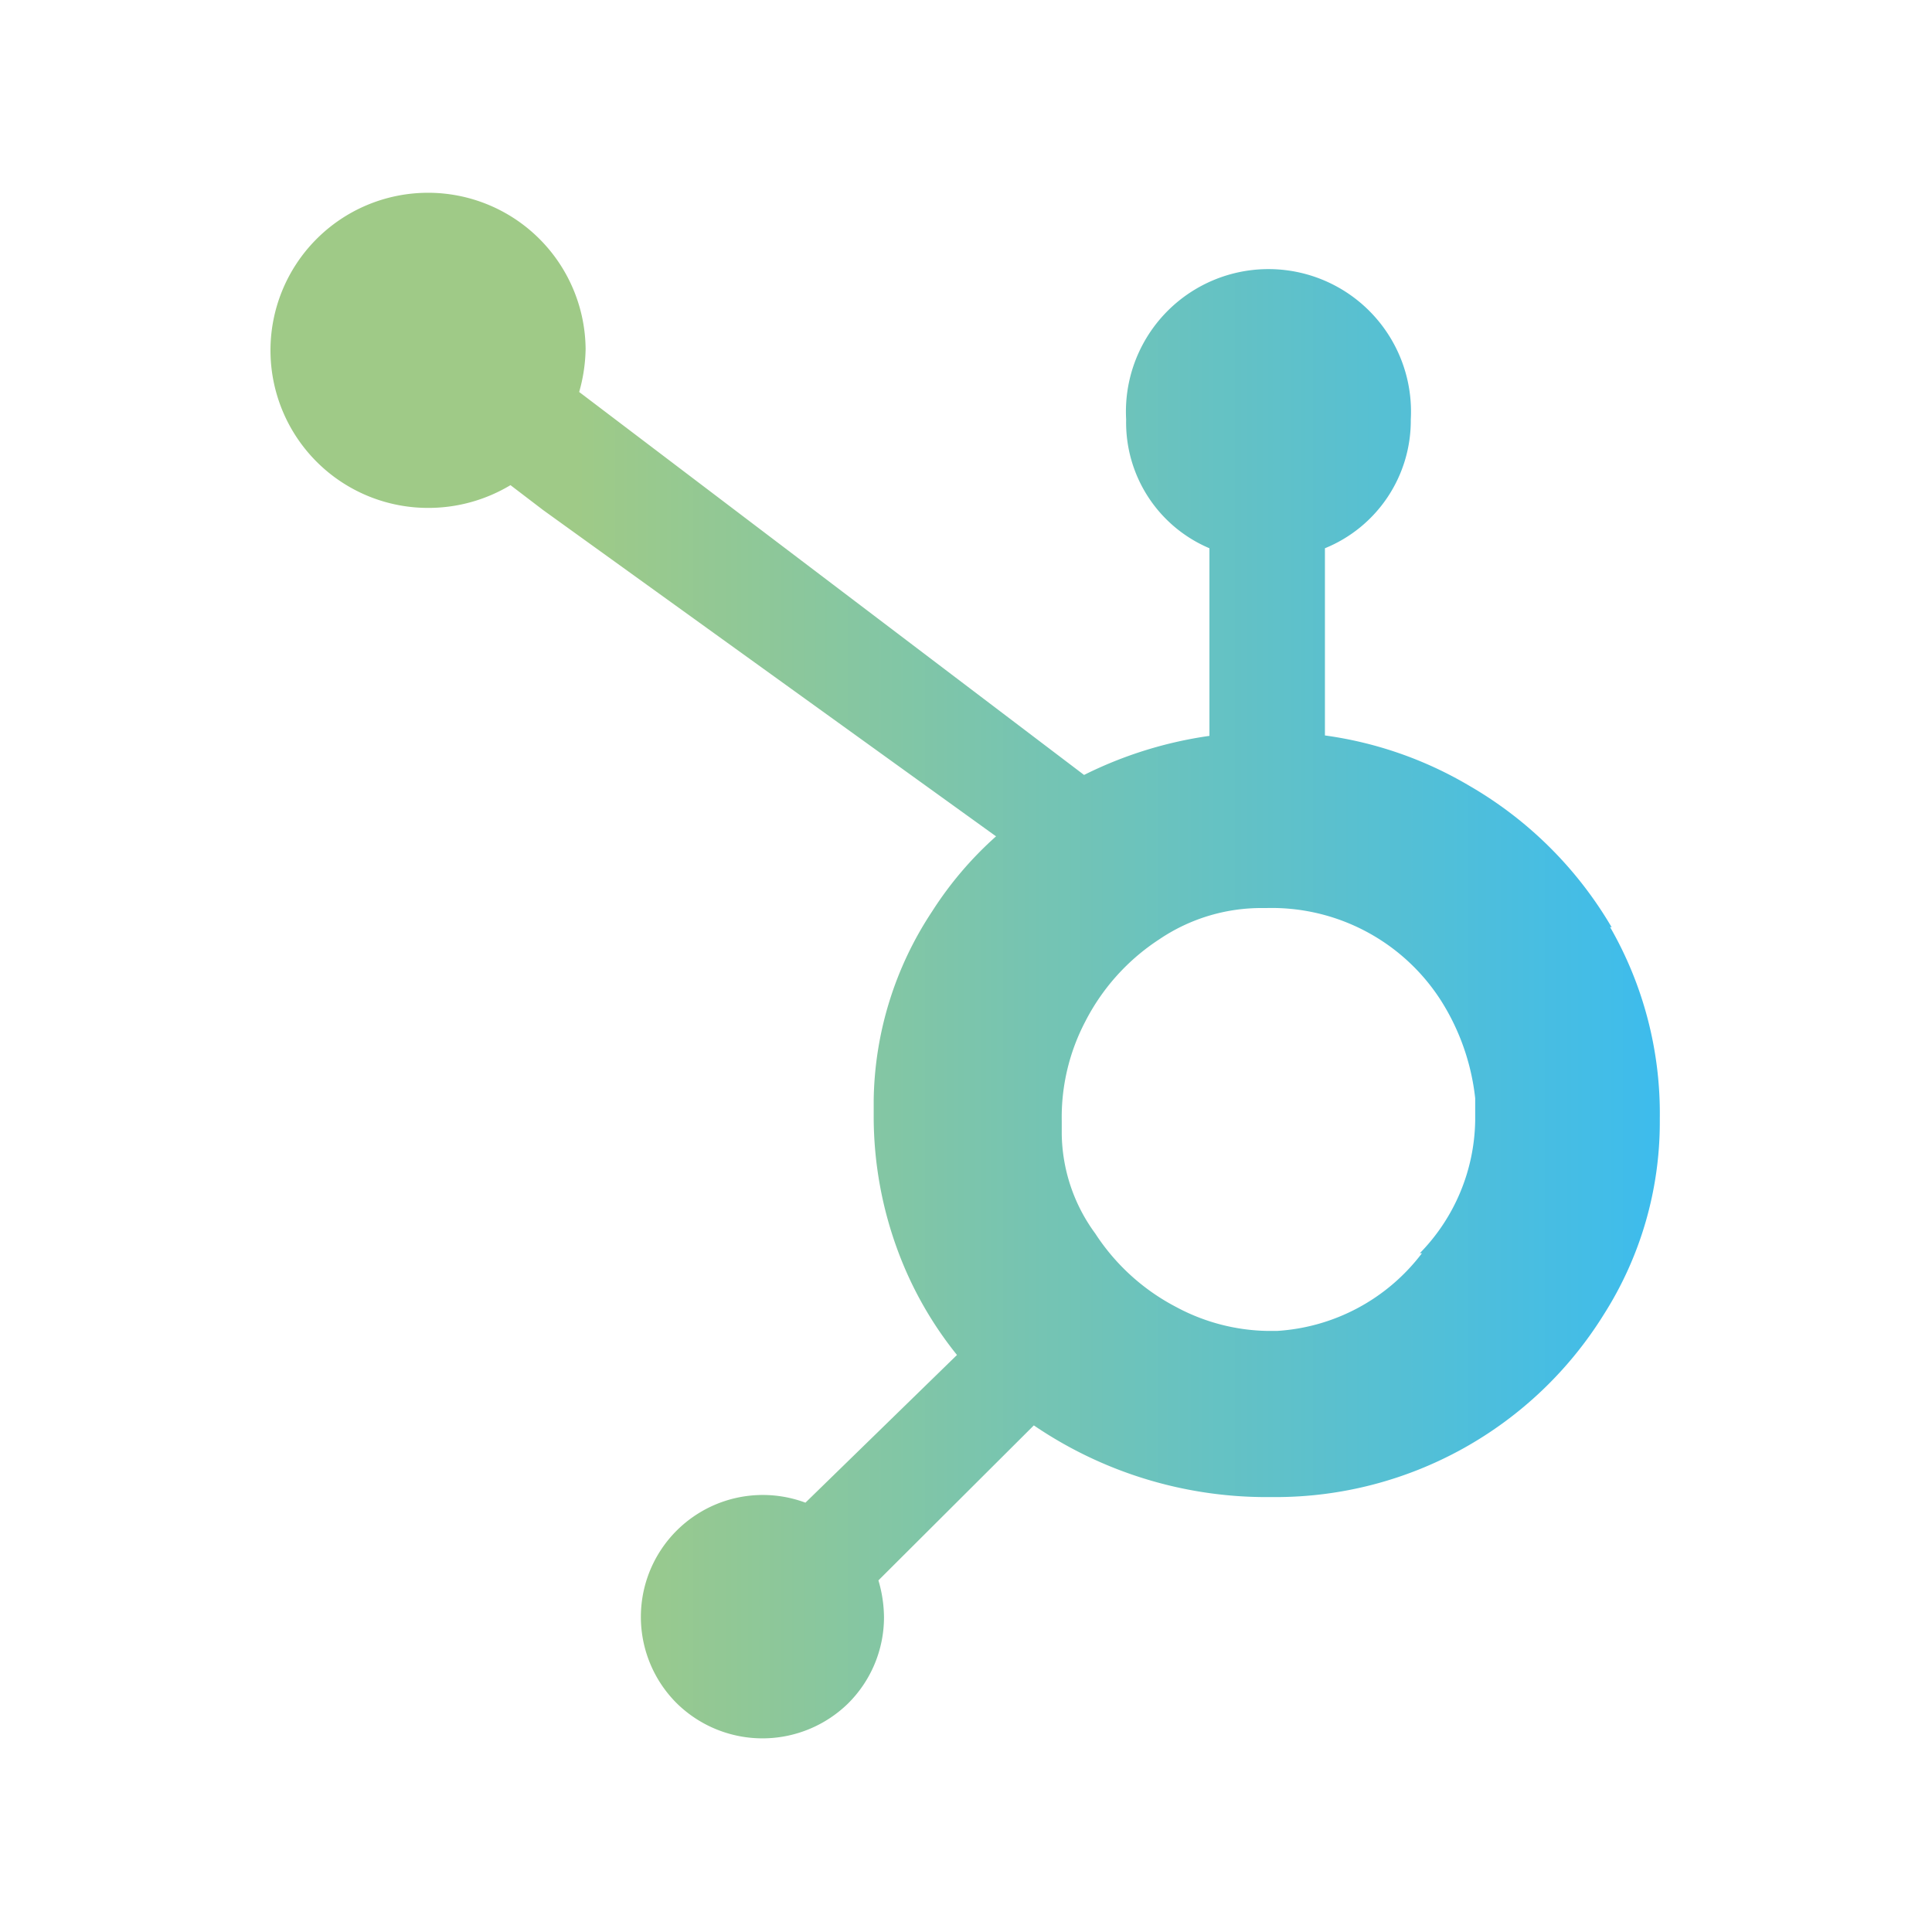 <svg xmlns="http://www.w3.org/2000/svg" xmlns:xlink="http://www.w3.org/1999/xlink" id="Calque_1" data-name="Calque 1" viewBox="0 0 45 45"><defs><style>.cls-1{fill:url(#Dégradé_sans_nom_2);}</style><linearGradient id="D&#xE9;grad&#xE9;_sans_nom_2" x1="6.3" y1="22.5" x2="38.7" y2="22.5" gradientUnits="userSpaceOnUse"><stop offset="0.22" stop-color="#9fca87"></stop><stop offset="1" stop-color="#3dbced"></stop></linearGradient></defs><path class="cls-1" d="M37.54,21.6a9.14,9.14,0,0,0-3.32-3.3,9,9,0,0,0-3.36-1.17V12.77a3.21,3.21,0,0,0,2-3,3.32,3.32,0,1,0-6.63,0,3.18,3.18,0,0,0,1.94,3v4.37a9.51,9.51,0,0,0-2.92.91L13.49,9.13a3.85,3.85,0,0,0,.15-1A3.67,3.67,0,1,0,10,11.83a3.71,3.71,0,0,0,1.89-.53l.76.58,10.55,7.6a8.37,8.37,0,0,0-1.49,1.75,8.15,8.15,0,0,0-1.36,4.39V26a9,9,0,0,0,.58,3.18,8.65,8.65,0,0,0,1.36,2.38L18.76,35a2.84,2.84,0,0,0-3,4.67,2.85,2.85,0,0,0,4,0,2.83,2.83,0,0,0,.83-2,3.09,3.09,0,0,0-.13-.86l3.62-3.61a9.63,9.63,0,0,0,5.37,1.67h.25a9,9,0,0,0,7.66-4.26,8.34,8.34,0,0,0,1.3-4.48v-.08a8.71,8.71,0,0,0-1.16-4.46Zm-4.42,7.59A4.59,4.59,0,0,1,29.74,31h-.21a4.65,4.65,0,0,1-2.14-.56,5,5,0,0,1-1.88-1.71,4,4,0,0,1-.78-2.32V26.1a4.8,4.8,0,0,1,.55-2.31A5,5,0,0,1,27,21.88a4.24,4.24,0,0,1,2.41-.73h.09a4.68,4.68,0,0,1,4.06,2.15,5.33,5.33,0,0,1,.8,2.28c0,.17,0,.35,0,.52a4.51,4.51,0,0,1-1.29,3.09Z"></path></svg>
